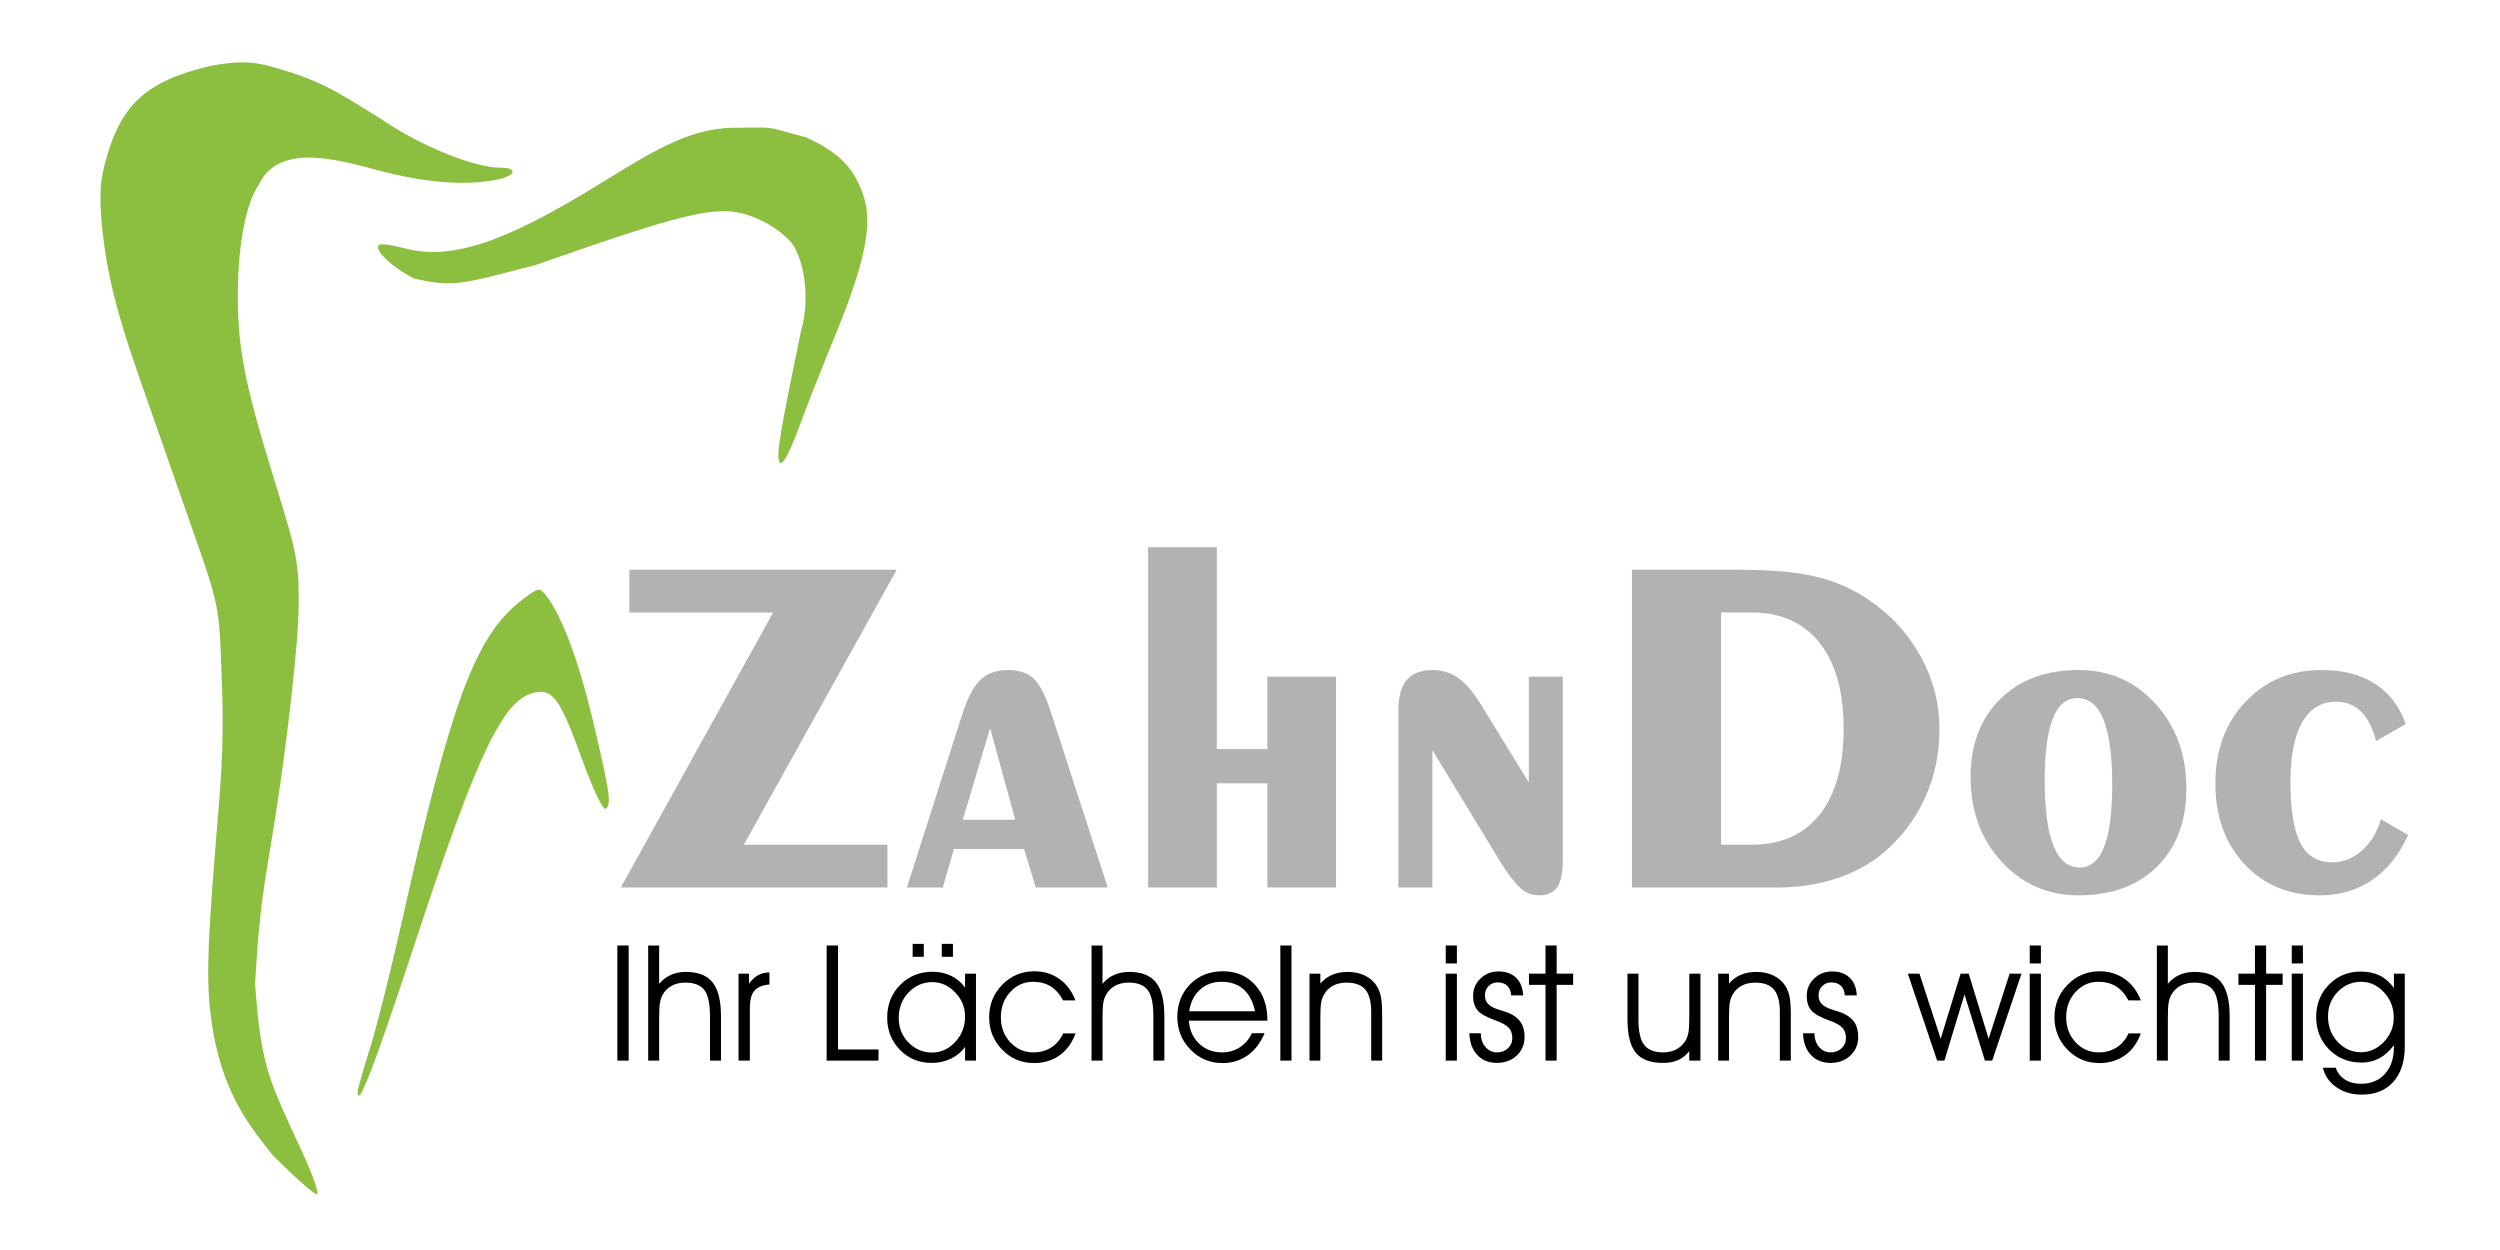 <?xml version="1.0" encoding="utf-8"?>
<!-- Generator: Adobe Illustrator 16.0.0, SVG Export Plug-In . SVG Version: 6.00 Build 0)  -->
<!DOCTYPE svg PUBLIC "-//W3C//DTD SVG 1.1//EN" "http://www.w3.org/Graphics/SVG/1.1/DTD/svg11.dtd">
<svg version="1.1" id="Ebene_1" xmlns="http://www.w3.org/2000/svg" xmlns:xlink="http://www.w3.org/1999/xlink" x="0px" y="0px"
	 width="340px" height="170px" viewBox="0 0 340 170" enable-background="new 0 0 340 170" xml:space="preserve">
<g>
	<polygon fill="#B2B2B2" points="85.592,83.301 85.592,77.488 121.95,77.488 101.167,114.883 120.693,114.883 120.693,120.696 
		84.434,120.696 105.15,83.301 	"/>
	<path fill="#B2B2B2" d="M123.34,120.696l7.468-23.364c0.728-2.327,1.566-3.949,2.504-4.854s2.206-1.356,3.794-1.356
		c1.49,0,2.659,0.397,3.497,1.191c0.838,0.805,1.61,2.316,2.328,4.566l7.722,23.816h-9.795l-1.578-5.24h-9.542l-1.522,5.24H123.34
		L123.34,120.696z M130.94,111.485h7.137l-3.42-12.443L130.94,111.485z"/>
	<polygon fill="#B2B2B2" points="156.146,120.696 156.146,74.421 165.49,74.421 165.49,101.877 172.362,101.877 172.362,92.026 
		181.705,92.026 181.705,120.696 172.362,120.696 172.362,106.532 165.49,106.532 165.49,120.696 	"/>
	<path fill="#B2B2B2" d="M194.799,102.01v18.687h-4.622V96.682c0-1.92,0.386-3.32,1.147-4.214s1.931-1.346,3.53-1.346
		c1.301,0,2.471,0.375,3.508,1.114c1.025,0.739,2.085,1.996,3.154,3.762l6.398,10.413V92.026h4.622v24.952
		c0,1.721-0.254,2.956-0.762,3.685c-0.507,0.739-1.346,1.104-2.493,1.104c-0.859,0-1.654-0.287-2.371-0.872
		c-0.706-0.585-1.589-1.688-2.625-3.298L194.799,102.01z"/>
	<path fill="#B2B2B2" d="M234.069,83.301v31.582h4.17c3.982,0,7.06-1.368,9.233-4.104c2.173-2.736,3.265-6.63,3.265-11.671
		s-1.092-8.936-3.276-11.682c-2.184-2.747-5.262-4.126-9.222-4.126H234.069L234.069,83.301z M221.946,120.696V77.488h14.605
		c4.269,0,7.71,0.309,10.325,0.916c2.625,0.618,4.985,1.632,7.093,3.055c3.089,2.052,5.482,4.633,7.214,7.755
		c1.721,3.133,2.581,6.441,2.581,9.961c0,3.364-0.662,6.486-1.985,9.387c-1.323,2.901-3.243,5.405-5.736,7.513
		c-1.809,1.489-3.949,2.625-6.397,3.431c-2.46,0.794-5.097,1.191-7.921,1.191H221.946z"/>
	<path fill="#B2B2B2" d="M287.261,106.676c0-3.905-0.396-6.839-1.18-8.792c-0.783-1.963-1.975-2.945-3.574-2.945
		c-1.479,0-2.593,0.927-3.32,2.791c-0.739,1.864-1.104,4.688-1.104,8.461c0,3.916,0.397,6.861,1.191,8.836
		c0.806,1.975,1.986,2.956,3.563,2.956c1.478,0,2.592-0.938,3.32-2.813C286.897,113.294,287.261,110.459,287.261,106.676
		L287.261,106.676z M282.705,121.767c-4.202,0-7.699-1.534-10.502-4.59c-2.801-3.066-4.202-6.894-4.202-11.505
		c0-4.401,1.335-7.92,4.004-10.579c2.67-2.647,6.244-3.971,10.7-3.971c4.181,0,7.667,1.533,10.458,4.61
		c2.79,3.067,4.181,6.906,4.181,11.517c0,4.445-1.324,7.976-3.961,10.59C290.747,120.453,287.184,121.767,282.705,121.767z"/>
	<path fill="#B2B2B2" d="M327.502,113.56c-1.202,2.669-2.835,4.71-4.876,6.11c-2.052,1.401-4.434,2.097-7.147,2.097
		c-4.181,0-7.59-1.412-10.226-4.236c-2.637-2.824-3.96-6.486-3.96-10.987c0-4.522,1.367-8.229,4.092-11.107
		c2.725-2.88,6.178-4.313,10.358-4.313c2.879,0,5.295,0.617,7.236,1.854c1.941,1.246,3.343,3.066,4.202,5.481l-4.037,2.328
		c-0.452-1.787-1.136-3.133-2.052-4.026c-0.915-0.894-2.04-1.335-3.387-1.335c-1.996,0-3.529,0.927-4.6,2.791s-1.6,4.578-1.6,8.13
		c0,3.816,0.453,6.597,1.357,8.328c0.904,1.732,2.35,2.604,4.335,2.604c1.456,0,2.791-0.529,4.004-1.588
		c1.203-1.06,2.074-2.482,2.614-4.27L327.502,113.56z"/>
	<rect x="83.961" y="128.588" width="1.538" height="15.655"/>
	<path d="M88.152,128.588h1.494v5.219c0.437-0.54,0.961-0.943,1.574-1.219c0.613-0.271,1.299-0.407,2.059-0.407
		c1.662,0,2.874,0.473,3.633,1.424c0.76,0.95,1.142,2.495,1.142,4.631v6.008H96.56v-6.029c0-1.714-0.257-2.906-0.774-3.574
		c-0.518-0.672-1.38-1.006-2.591-1.006c-0.69,0-1.292,0.14-1.813,0.415c-0.518,0.274-0.929,0.671-1.229,1.186
		c-0.187,0.322-0.319,0.689-0.393,1.104c-0.077,0.411-0.114,1.13-0.114,2.154v5.75h-1.494V128.588z"/>
	<path d="M101.98,144.243h-1.538v-11.828h1.431v1.365c0.371-0.524,0.778-0.906,1.218-1.152c0.444-0.242,0.958-0.37,1.545-0.385
		l0.011,1.644c-0.954,0.085-1.637,0.371-2.048,0.855c-0.415,0.484-0.62,1.27-0.62,2.359V144.243z"/>
	<polygon points="119.475,144.243 112.421,144.243 112.421,128.588 113.97,128.588 113.97,142.728 119.475,142.728 	"/>
	<path d="M131.248,138.254c0-1.255-0.448-2.349-1.343-3.284s-1.93-1.402-3.097-1.402c-1.27,0-2.349,0.467-3.241,1.402
		c-0.892,0.936-1.339,2.096-1.339,3.479c0,1.318,0.444,2.43,1.332,3.337c0.888,0.906,1.956,1.361,3.204,1.361
		c1.204,0,2.254-0.478,3.146-1.436C130.8,140.754,131.248,139.601,131.248,138.254L131.248,138.254z M131.248,142.372
		c-0.474,0.683-1.112,1.215-1.919,1.604c-0.807,0.386-1.677,0.58-2.609,0.58c-1.732,0-3.178-0.595-4.331-1.78
		c-1.156-1.186-1.732-2.649-1.732-4.393c0-1.769,0.591-3.248,1.769-4.44c1.178-1.189,2.654-1.784,4.426-1.784
		c0.91,0,1.743,0.184,2.503,0.555c0.76,0.37,1.391,0.902,1.894,1.596v-1.894h1.483v11.828h-1.483V142.372L131.248,142.372z
		 M128.084,130.125v-1.761h1.516v1.761H128.084L128.084,130.125z M124.118,130.125v-1.761h1.516v1.761H124.118z"/>
	<path d="M144.588,136.049c-0.466-0.858-1.035-1.494-1.703-1.908c-0.672-0.411-1.468-0.617-2.393-0.617
		c-1.218,0-2.253,0.463-3.101,1.388c-0.847,0.925-1.273,2.066-1.273,3.428s0.426,2.499,1.28,3.413
		c0.852,0.913,1.905,1.372,3.16,1.372c0.917,0,1.725-0.228,2.429-0.679c0.701-0.451,1.233-1.083,1.601-1.901h1.677
		c-0.458,1.285-1.178,2.275-2.162,2.98c-0.979,0.701-2.14,1.053-3.472,1.053c-1.714,0-3.16-0.608-4.338-1.823
		c-1.178-1.215-1.769-2.68-1.769-4.394c0-1.746,0.598-3.229,1.791-4.444c1.193-1.214,2.646-1.823,4.36-1.823
		c1.281,0,2.411,0.345,3.391,1.038c0.98,0.689,1.71,1.662,2.198,2.918H144.588z"/>
	<path d="M148.449,128.588h1.494v5.219c0.437-0.54,0.961-0.943,1.575-1.219c0.613-0.271,1.299-0.407,2.059-0.407
		c1.663,0,2.874,0.473,3.633,1.424c0.759,0.95,1.142,2.495,1.142,4.631v6.008h-1.494v-6.029c0-1.714-0.257-2.906-0.774-3.574
		c-0.518-0.672-1.38-1.006-2.591-1.006c-0.69,0-1.292,0.14-1.813,0.415c-0.518,0.274-0.929,0.671-1.229,1.186
		c-0.188,0.322-0.32,0.689-0.393,1.104c-0.077,0.411-0.114,1.13-0.114,2.154v5.75h-1.494V128.588z"/>
	<path d="M172.362,138.813h-10.676c0.092,1.288,0.558,2.326,1.398,3.123c0.836,0.792,1.882,1.188,3.138,1.188
		c0.888,0,1.688-0.23,2.396-0.689c0.708-0.463,1.259-1.102,1.644-1.924h1.722c-0.544,1.311-1.311,2.313-2.294,3.014
		c-0.987,0.701-2.128,1.053-3.424,1.053c-1.721,0-3.178-0.612-4.367-1.838c-1.189-1.226-1.783-2.701-1.783-4.419
		c0-1.802,0.583-3.288,1.747-4.463c1.163-1.178,2.653-1.765,4.466-1.765c1.78,0,3.229,0.612,4.349,1.835
		c1.124,1.226,1.685,2.818,1.685,4.777V138.813L172.362,138.813z M170.685,137.531c-0.286-1.328-0.814-2.33-1.582-3.002
		s-1.765-1.006-2.998-1.006c-1.146,0-2.118,0.36-2.914,1.083s-1.281,1.695-1.461,2.925H170.685z"/>
	<rect x="174.127" y="128.588" width="1.516" height="15.655"/>
	<path d="M178.094,132.415h1.473v1.347c0.466-0.539,1.005-0.936,1.618-1.192c0.613-0.261,1.313-0.389,2.103-0.389
		c0.866,0,1.637,0.161,2.315,0.484c0.68,0.323,1.216,0.785,1.608,1.387c0.271,0.423,0.466,0.918,0.587,1.49
		c0.117,0.569,0.176,1.409,0.176,2.521v6.18h-1.493v-6.62c0-1.398-0.269-2.411-0.801-3.043c-0.535-0.631-1.391-0.946-2.565-0.946
		c-0.689,0-1.291,0.14-1.813,0.415c-0.518,0.274-0.929,0.671-1.229,1.186c-0.188,0.322-0.319,0.689-0.393,1.104
		c-0.077,0.411-0.113,1.13-0.113,2.154v5.75h-1.473V132.415z"/>
	<path d="M198.136,131.028h-1.516v-2.44h1.516V131.028L198.136,131.028z M196.62,144.243v-11.828h1.516v11.828H196.62z"/>
	<path d="M199.835,140.522h1.56v0.044c0,0.737,0.213,1.347,0.635,1.831s0.947,0.727,1.571,0.727c0.594,0,1.086-0.188,1.482-0.558
		c0.393-0.374,0.591-0.844,0.591-1.409s-0.154-1.021-0.466-1.365c-0.313-0.345-0.877-0.668-1.696-0.969
		c-1.31-0.466-2.169-0.943-2.568-1.428c-0.4-0.488-0.602-1.142-0.602-1.96c0-0.925,0.334-1.71,1.005-2.353
		c0.668-0.646,1.483-0.969,2.434-0.969c1.013,0,1.813,0.286,2.407,0.859c0.595,0.575,0.914,1.376,0.958,2.399h-1.622
		c-0.037-0.562-0.213-0.994-0.532-1.303s-0.756-0.462-1.307-0.462c-0.495,0-0.906,0.165-1.236,0.499
		c-0.331,0.334-0.496,0.748-0.496,1.244c0,0.352,0.07,0.646,0.206,0.888c0.136,0.238,0.359,0.455,0.675,0.649
		c0.286,0.18,0.705,0.353,1.255,0.518c0.548,0.165,0.914,0.286,1.102,0.363c0.737,0.315,1.28,0.734,1.629,1.259
		c0.35,0.525,0.521,1.189,0.521,2c0,1.017-0.356,1.861-1.064,2.529c-0.708,0.664-1.611,0.998-2.697,0.998
		c-1.112,0-2.004-0.363-2.679-1.09C200.224,142.735,199.872,141.755,199.835,140.522z"/>
	<polygon points="210.188,144.243 210.188,133.942 207.941,133.942 207.941,132.415 210.188,132.415 210.188,128.588 
		211.703,128.588 211.703,132.415 213.949,132.415 213.949,133.942 211.703,133.942 211.703,144.243 	"/>
	<path d="M221.337,132.415h1.494v6.279c0,1.611,0.26,2.753,0.785,3.425c0.521,0.671,1.384,1.005,2.58,1.005
		c0.683,0,1.28-0.14,1.794-0.415c0.518-0.274,0.933-0.675,1.248-1.195c0.18-0.309,0.309-0.676,0.39-1.094
		c0.076-0.419,0.117-1.149,0.117-2.188v-5.817h1.516v11.828h-1.516v-1.28c-0.459,0.562-0.973,0.965-1.538,1.215
		c-0.565,0.253-1.251,0.378-2.055,0.378c-1.703,0-2.933-0.463-3.685-1.384c-0.753-0.921-1.131-2.448-1.131-4.584V132.415z"/>
	<path d="M233.672,132.415h1.472v1.347c0.466-0.539,1.005-0.936,1.618-1.192c0.613-0.261,1.313-0.389,2.103-0.389
		c0.866,0,1.637,0.161,2.315,0.484c0.68,0.323,1.216,0.785,1.608,1.387c0.271,0.423,0.466,0.918,0.587,1.49
		c0.117,0.569,0.176,1.409,0.176,2.521v6.18h-1.493v-6.62c0-1.398-0.269-2.411-0.801-3.043c-0.535-0.631-1.391-0.946-2.565-0.946
		c-0.689,0-1.291,0.14-1.813,0.415c-0.518,0.274-0.929,0.671-1.229,1.186c-0.188,0.322-0.319,0.689-0.393,1.104
		c-0.077,0.411-0.113,1.13-0.113,2.154v5.75h-1.472V132.415z"/>
	<path d="M245.21,140.522h1.56v0.044c0,0.737,0.213,1.347,0.635,1.831s0.947,0.727,1.57,0.727c0.595,0,1.087-0.188,1.483-0.558
		c0.393-0.374,0.591-0.844,0.591-1.409s-0.154-1.021-0.467-1.365c-0.312-0.345-0.877-0.668-1.695-0.969
		c-1.31-0.466-2.169-0.943-2.568-1.428c-0.4-0.488-0.603-1.142-0.603-1.96c0-0.925,0.334-1.71,1.006-2.353
		c0.668-0.646,1.482-0.969,2.434-0.969c1.013,0,1.813,0.286,2.407,0.859c0.594,0.575,0.914,1.376,0.958,2.399h-1.622
		c-0.037-0.562-0.213-0.994-0.532-1.303s-0.757-0.462-1.307-0.462c-0.495,0-0.906,0.165-1.237,0.499
		c-0.33,0.334-0.495,0.748-0.495,1.244c0,0.352,0.069,0.646,0.206,0.888c0.136,0.238,0.359,0.455,0.675,0.649
		c0.286,0.18,0.704,0.353,1.255,0.518c0.547,0.165,0.914,0.286,1.101,0.363c0.738,0.315,1.281,0.734,1.63,1.259
		c0.349,0.525,0.521,1.189,0.521,2c0,1.017-0.356,1.861-1.064,2.529c-0.708,0.664-1.611,0.998-2.697,0.998
		c-1.112,0-2.004-0.363-2.679-1.09C245.599,142.735,245.246,141.755,245.21,140.522z"/>
	<polygon points="270.455,141.274 273.314,132.415 274.925,132.415 270.939,144.243 269.948,144.243 267.174,135.234 
		264.44,144.243 263.449,144.243 259.464,132.415 261.045,132.415 263.934,141.274 266.646,132.415 267.743,132.415 	"/>
	<path d="M277.56,131.028h-1.516v-2.44h1.516V131.028L277.56,131.028z M276.044,144.243v-11.828h1.516v11.828H276.044z"/>
	<path d="M289.473,136.049c-0.466-0.858-1.035-1.494-1.703-1.908c-0.672-0.411-1.468-0.617-2.393-0.617
		c-1.219,0-2.254,0.463-3.102,1.388s-1.273,2.066-1.273,3.428s0.426,2.499,1.281,3.413c0.852,0.913,1.904,1.372,3.159,1.372
		c0.918,0,1.726-0.228,2.43-0.679c0.701-0.451,1.233-1.083,1.601-1.901h1.677c-0.459,1.285-1.178,2.275-2.161,2.98
		c-0.98,0.701-2.14,1.053-3.472,1.053c-1.714,0-3.16-0.608-4.338-1.823s-1.77-2.68-1.77-4.394c0-1.746,0.599-3.229,1.791-4.444
		c1.193-1.214,2.646-1.823,4.36-1.823c1.28,0,2.411,0.345,3.391,1.038c0.98,0.689,1.711,1.662,2.198,2.918H289.473z"/>
	<path d="M293.333,128.588h1.494v5.219c0.437-0.54,0.961-0.943,1.574-1.219c0.612-0.271,1.299-0.407,2.059-0.407
		c1.663,0,2.874,0.473,3.634,1.424c0.759,0.95,1.141,2.495,1.141,4.631v6.008h-1.493v-6.029c0-1.714-0.257-2.906-0.774-3.574
		c-0.518-0.672-1.38-1.006-2.591-1.006c-0.69,0-1.292,0.14-1.813,0.415c-0.518,0.274-0.929,0.671-1.229,1.186
		c-0.188,0.322-0.32,0.689-0.394,1.104c-0.077,0.411-0.113,1.13-0.113,2.154v5.75h-1.494V128.588z"/>
	<polygon points="306.677,144.243 306.677,133.942 304.431,133.942 304.431,132.415 306.677,132.415 306.677,128.588 
		308.192,128.588 308.192,132.415 310.438,132.415 310.438,133.942 308.192,133.942 308.192,144.243 	"/>
	<path d="M313.195,131.028h-1.516v-2.44h1.516V131.028L313.195,131.028z M311.68,144.243v-11.828h1.516v11.828H311.68z"/>
	<path d="M317.665,145.209c0.231,0.689,0.646,1.226,1.247,1.611c0.603,0.385,1.333,0.575,2.195,0.575c1.347,0,2.43-0.447,3.24-1.343
		c0.814-0.899,1.222-2.096,1.222-3.597v-0.312c-0.572,0.781-1.226,1.372-1.955,1.769c-0.734,0.4-1.538,0.599-2.423,0.599
		c-1.776,0-3.251-0.595-4.43-1.78c-1.174-1.186-1.762-2.664-1.762-4.434c0-1.743,0.58-3.203,1.743-4.389
		c1.16-1.182,2.599-1.772,4.309-1.772c0.999,0,1.861,0.18,2.588,0.535c0.727,0.36,1.372,0.922,1.93,1.682v-1.938h1.483v9.869
		c0,2.065-0.518,3.681-1.553,4.84c-1.039,1.164-2.466,1.744-4.286,1.744c-1.34,0-2.488-0.331-3.45-0.995
		c-0.961-0.664-1.581-1.553-1.86-2.664H317.665L317.665,145.209z M316.611,138.232c0,1.383,0.44,2.539,1.317,3.472
		c0.877,0.932,1.938,1.398,3.179,1.398c1.167,0,2.202-0.467,3.098-1.402c0.895-0.936,1.343-2.033,1.343-3.296
		c0-1.347-0.44-2.499-1.321-3.449c-0.885-0.954-1.923-1.432-3.119-1.432c-1.233,0-2.29,0.455-3.175,1.361
		C317.052,135.792,316.611,136.907,316.611,138.232z"/>
	<path fill-rule="evenodd" clip-rule="evenodd" fill="#8CBF3F" d="M105.854,61.722c0-2.115,2.348-13.05,3.073-16.661
		c1.114-3.768,0.716-8.661-0.938-11.54c-0.596-1.038-2.47-2.564-4.164-3.393c-5.341-2.612-8.214-2.063-31.007,5.92
		c-10.257,2.643-11.094,3.06-16.545,1.817c-3.369-1.789-5.37-3.928-4.749-4.549c0.21-0.209,1.715-0.021,3.345,0.418
		c6.411,1.728,13.608-0.633,26.784-8.784c8.047-4.978,12.722-7.743,18.987-7.576c5.4-0.084,3.5-0.09,8.954,1.293
		c4.624,2.097,6.754,4.337,7.965,8.376c1.101,3.676-0.045,9.035-3.975,18.583c-1.696,4.121-3.899,9.714-4.896,12.428
		C106.913,62.889,105.854,64.259,105.854,61.722z"/>
	<path fill-rule="evenodd" clip-rule="evenodd" fill="#8CBF3F" d="M48.646,148.446c0.005-0.355,0.741-2.946,1.636-5.756
		s2.898-10.779,4.452-17.71c6.768-30.182,10.036-38.794,16.538-43.602c2.048-1.515,2.125-1.521,3.091-0.261
		c2.072,2.7,4.41,8.993,6.284,16.917c2.312,9.771,2.559,11.511,1.707,11.961c-0.355,0.188-1.794-2.844-3.198-6.735
		c-2.922-8.103-3.939-9.557-6.363-9.094c-4.324,0.827-7.761,7.996-16.386,34.172C50.881,145.112,48.612,150.992,48.646,148.446z"/>
	<path fill-rule="evenodd" clip-rule="evenodd" fill="#8CBF3F" d="M13.998,31.904c-0.515-4.624-0.46-6.847,0.235-9.526
		c2.131-8.204,5.56-11.361,14.641-13.478c4.455-0.771,6.034-0.371,8.377,0.25c6.28,1.807,8.167,3.041,14.596,7.048
		c5.388,3.673,12.617,6.609,16.274,6.609c2.351,0,2.008,1.117-0.498,1.617c-4.698,0.94-10.47,0.391-17.779-1.69
		c-4.377-1.067-11.952-3.166-14.604,2.3c-0.842,1.241-2.37,4.286-2.827,12.039c-0.333,9.367,0.461,13.861,5.107,28.896
		c2.972,9.613,3.18,10.773,3.085,17.188c-0.057,3.783-1.184,14.395-2.507,23.582c-1.8,12.506-2.664,14.018-3.407,26.965
		c0.774,11.229,1.868,13.184,6.322,22.78c1.521,3.278,2.46,5.961,2.087,5.961c-0.373,0-3.087-2.409-6.032-5.354
		c-2.649-3.45-6.999-8.184-8.359-18.603c-0.629-4.823-0.543-8.817,0.469-21.797c0.741-9.488,1.409-14.375,0.948-25.087
		c-0.288-9.023-0.36-9.388-3.886-19.413c-1.976-5.62-5.064-14.445-6.862-19.613C16.942,45.578,14.831,39.37,13.998,31.904z"/>
</g>
</svg>
